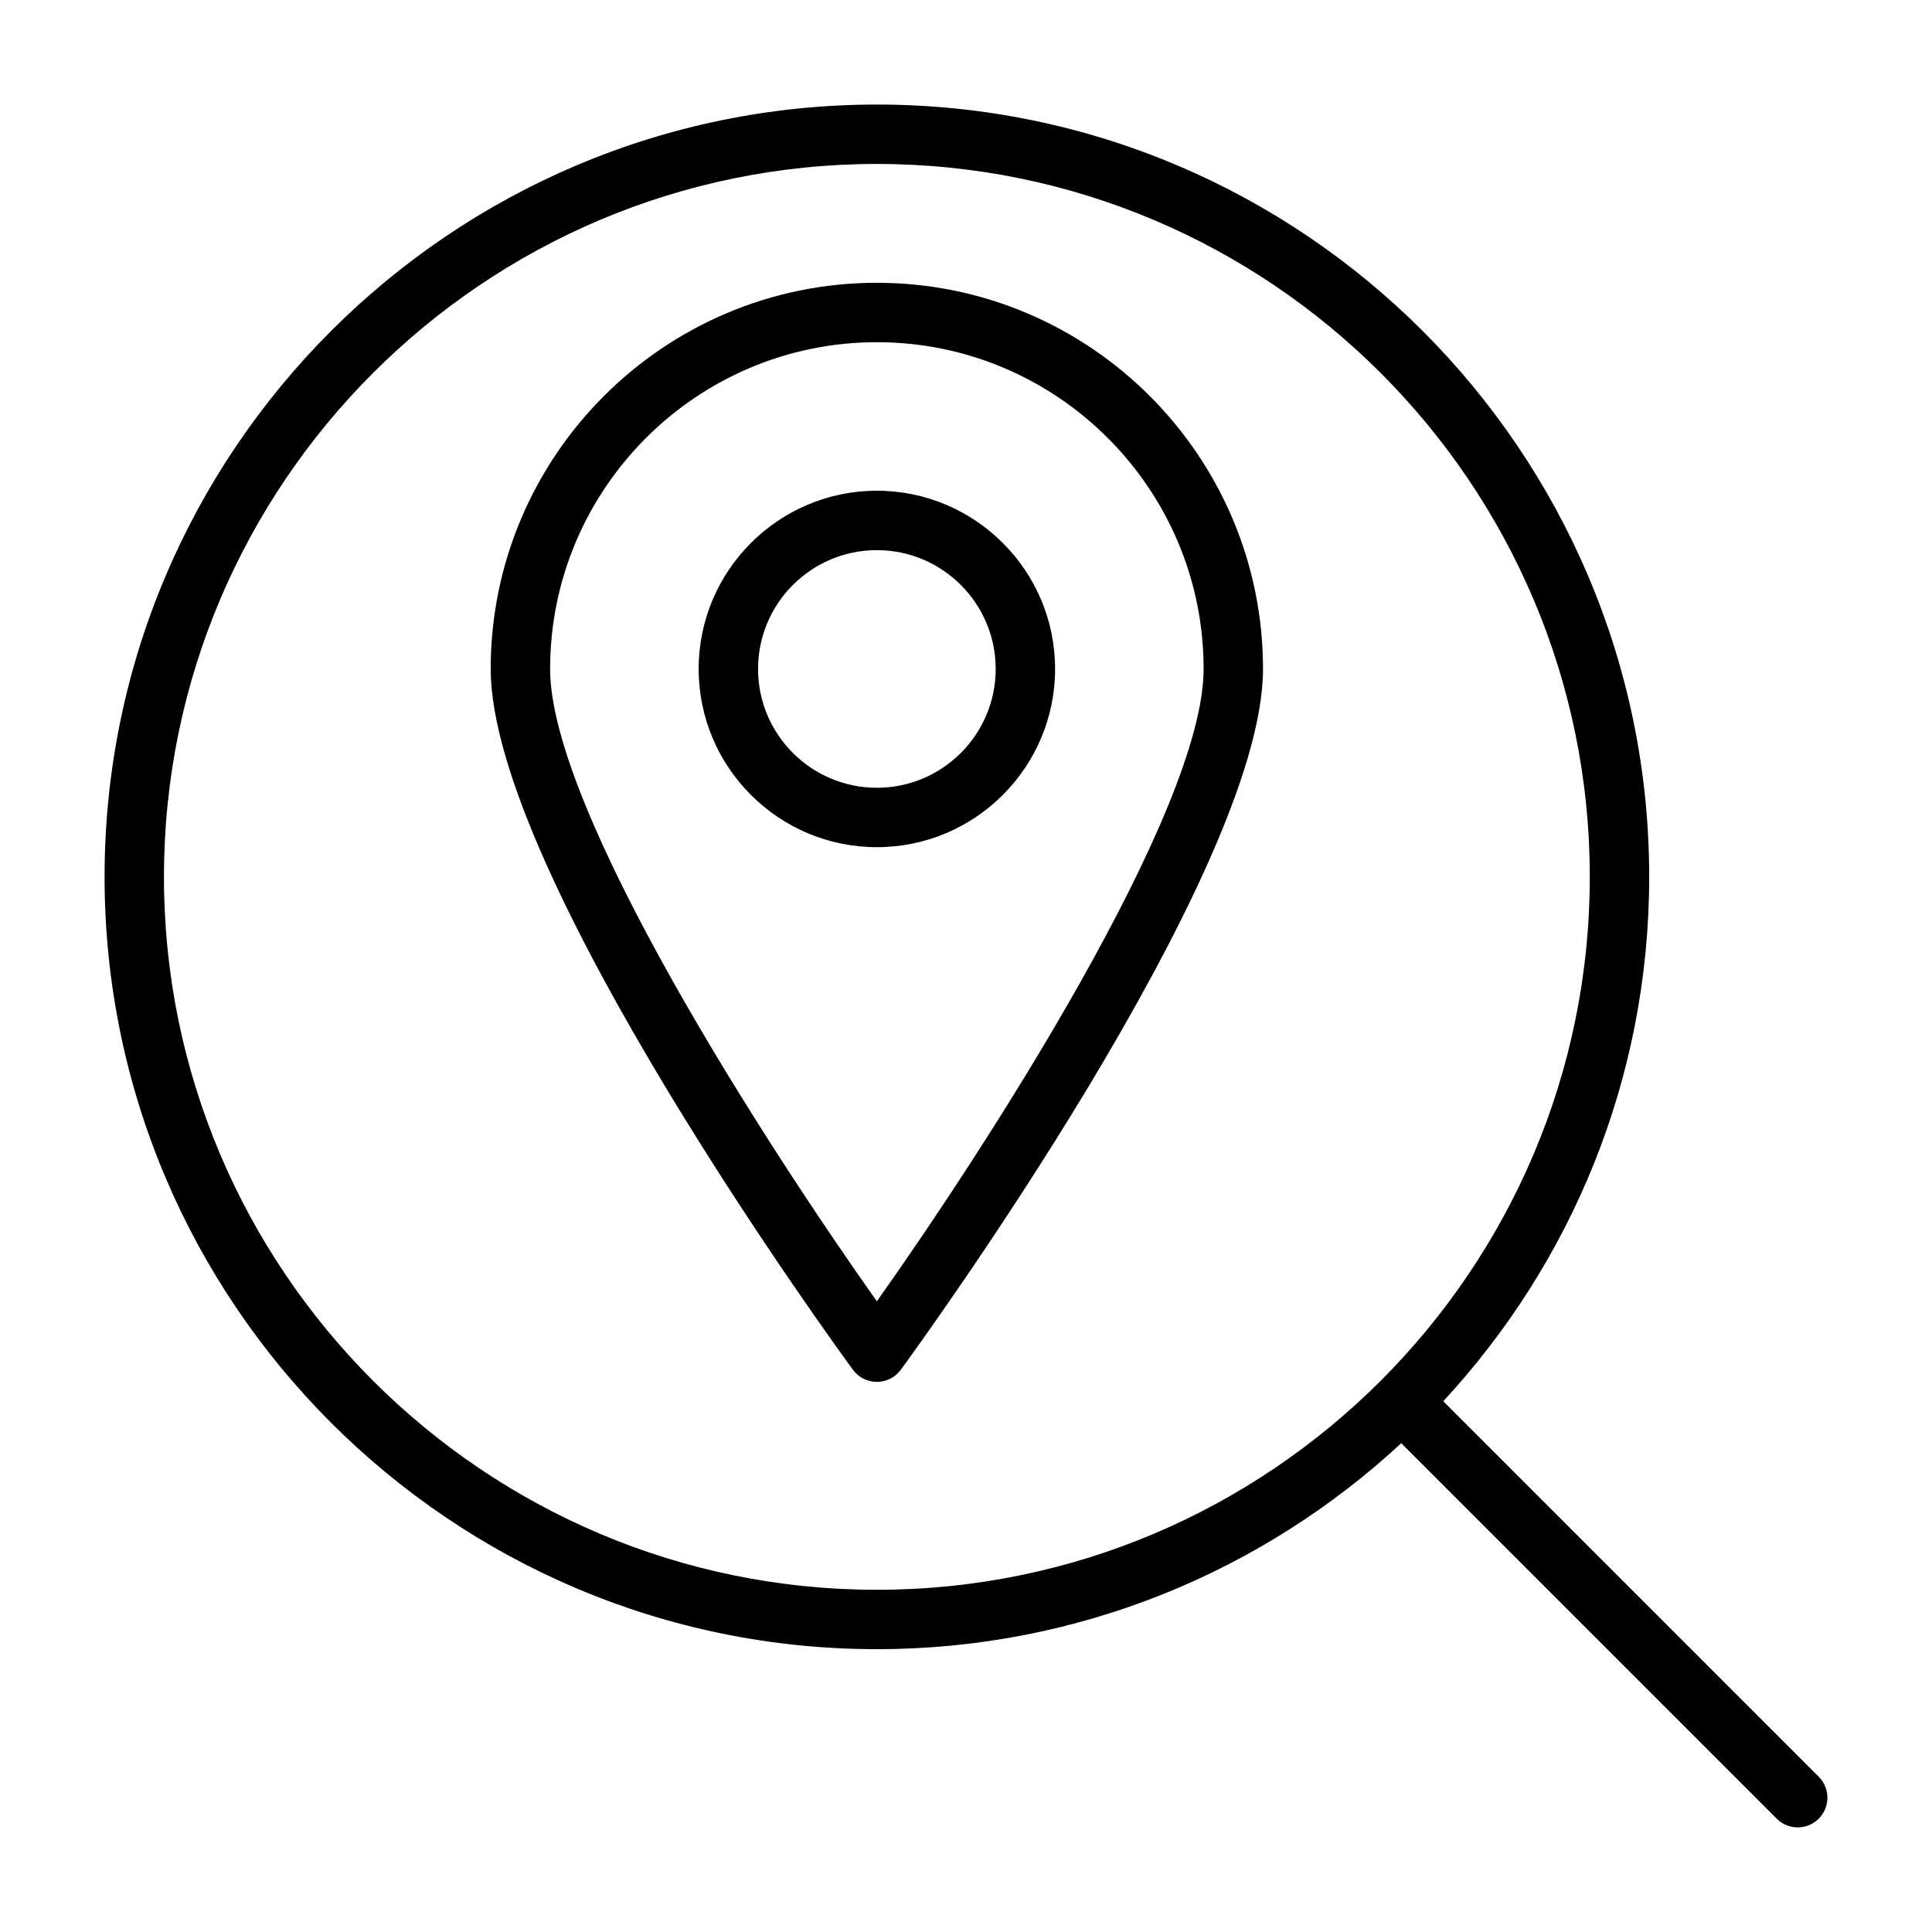 <?xml version="1.0" encoding="UTF-8"?>
<!-- Uploaded to: ICON Repo, www.svgrepo.com, Generator: ICON Repo Mixer Tools -->
<svg fill="#000000" width="800px" height="800px" version="1.1" viewBox="144 144 512 512" xmlns="http://www.w3.org/2000/svg">
 <path d="m625.98 614.85-99.504-99.512c33.844-36.52 54.578-85.348 54.578-138.96 0-112.86-91.82-204.67-204.67-204.67-112.86 0-204.67 91.809-204.67 204.67 0 112.86 91.82 204.67 204.67 204.67 53.609 0 102.44-20.742 138.96-54.586l99.504 99.512c1.531 1.535 3.547 2.309 5.562 2.309 2.016 0 4.031-0.77 5.566-2.305 3.078-3.082 3.078-8.059 0-11.133zm-438.53-238.47c0-104.17 84.758-188.93 188.93-188.93 104.17 0 188.93 84.758 188.93 188.93 0 104.17-84.758 188.93-188.93 188.93-104.17 0-188.93-84.758-188.93-188.93zm188.93-157.44c-56.426 0-102.34 45.91-102.34 102.34 0 54.121 92.07 180.36 95.984 185.71 1.484 2.035 3.84 3.223 6.352 3.223 2.512 0 4.863-1.188 6.352-3.219 3.914-5.348 95.984-131.59 95.984-185.71 0-56.426-45.91-102.34-102.34-102.34zm0 269.92c-29.031-40.945-86.594-129.91-86.594-167.58 0-47.742 38.848-86.594 86.594-86.594 47.742 0 86.594 38.848 86.594 86.594 0 37.668-57.562 126.64-86.594 167.58zm0-214.81c-26.047 0-47.23 21.184-47.23 47.23s21.184 47.23 47.23 47.23c26.047 0 47.23-21.184 47.23-47.23s-21.184-47.23-47.23-47.23zm0 78.719c-17.367 0-31.488-14.121-31.488-31.488 0-17.367 14.121-31.488 31.488-31.488 17.367 0 31.488 14.121 31.488 31.488 0 17.367-14.121 31.488-31.488 31.488z"/>
</svg>
